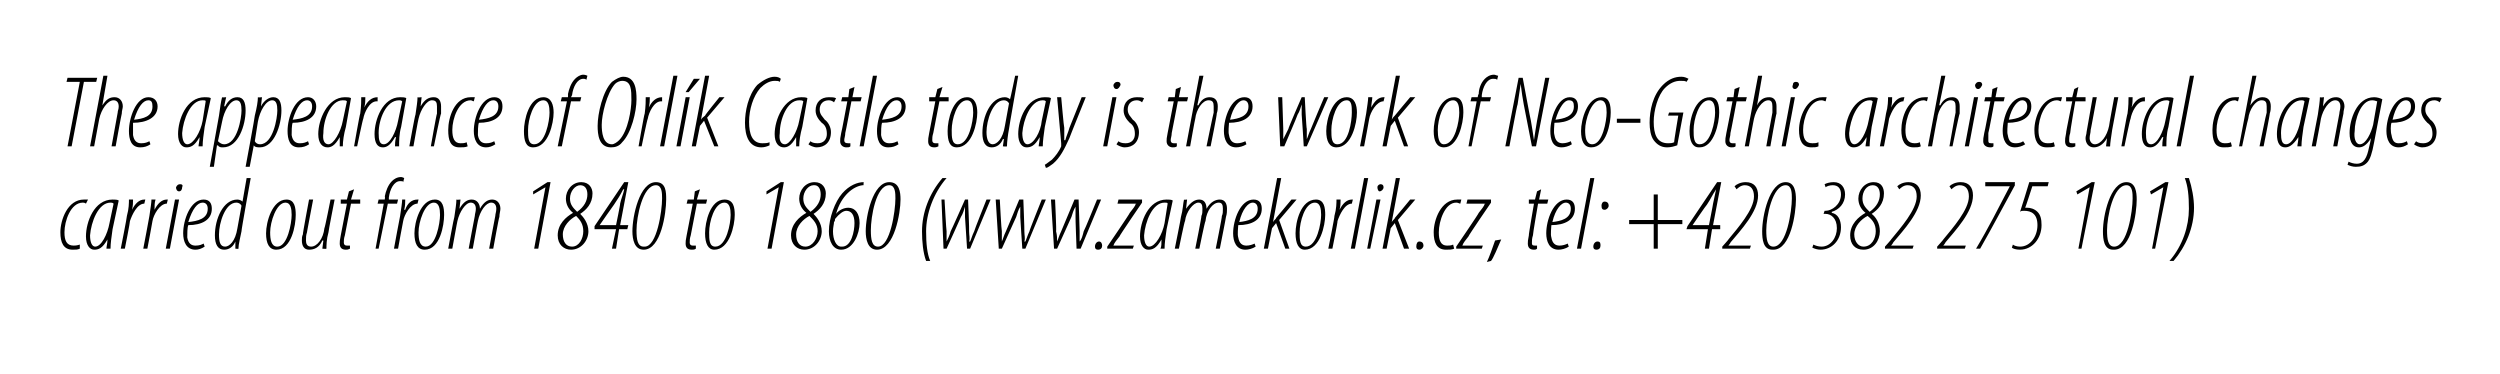 <?xml version="1.0" standalone="no"?><!DOCTYPE svg PUBLIC "-//W3C//DTD SVG 1.1//EN" "http://www.w3.org/Graphics/SVG/1.1/DTD/svg11.dtd"><svg xmlns="http://www.w3.org/2000/svg" xmlns:xlink="http://www.w3.org/1999/xlink" version="1.1" width="244.3px" height="36.5px" viewBox="0 0 244.3 36.5"><desc>The appearance of Orl k Castle today is the work of Neo-Gothic architectural changes carried out from 1840 to 1860 (</desc><defs/><g id="Polygon116570"><path d="m7.8 24.3c-.2.1-.4.1-.7.1c-.9 0-1.2-.7-1.2-1.7c0-1.2.7-3.2 2.3-3.2h.4l-.2.4s-.1-.1-.3-.1c-1.2 0-1.8 1.8-1.8 2.9c0 .8.2 1.3.9 1.3c.1 0 .3 0 .6-.1v.4zm2.6 0c0-.2.1-.5.1-.9c-.5.9-.9 1-1.3 1c-.4 0-.8-.4-.8-1.3c0-1.4.8-3.6 2.6-3.6c.2 0 .5 0 .6.1l-.6 2.8c-.1.7-.2 1.4-.2 1.9h-.4zm.7-4.4c-.1-.1-.2-.1-.3-.1c-1.2 0-1.9 1.9-2 3.2c0 .7.2 1.1.5 1.1c.6 0 1.2-1.2 1.4-2.3l.4-1.9zm.7 4.4s.63-3.17.6-3.2c.2-.7.2-1.3.2-1.6h.4c0 .3 0 .6-.1 1c.3-.6.7-1 1.2-1h.1l-.1.4c-.7 0-1.2 1.1-1.4 1.7c.03.03-.5 2.7-.5 2.7h-.4zm2.2 0s.61-3.17.6-3.2c.1-.7.2-1.3.2-1.6h.4c-.1.3-.1.6-.1 1c.3-.6.7-1 1.2-1h.1l-.1.4c-.7 0-1.3 1.1-1.4 1.7c.01.03-.5 2.7-.5 2.7h-.4zm2.2 0l.9-4.8h.4l-.9 4.8h-.4zm1.3-5.6c-.2 0-.3-.2-.3-.4c.1-.2.2-.3.4-.3c.2 0 .3.1.2.3c0 .2-.1.4-.3.4zm2.5 5.4c-.3.2-.6.3-.9.3c-.9 0-1.2-.8-1.2-1.6c0-1.3.7-3.3 2-3.3c.6 0 .8.4.8.9c0 1.1-1 1.6-2.3 1.6c-.1.2-.1.9-.1 1.2c.1.6.4.8.8.8c.4 0 .6-.1.8-.2l.1.3zm.3-3.7c0-.4-.2-.6-.5-.6c-.5 0-1 .6-1.4 1.9c.9-.1 1.9-.3 1.9-1.3zm4.2-3s-.94 5.19-.9 5.2c-.1.5-.3 1.3-.3 1.7c.05.04-.3 0-.3 0v-.7s.02-.04 0 0c-.2.5-.6.8-1.1.8c-.6 0-.9-.5-.9-1.4c0-1.6.8-3.5 2.2-3.5c.2 0 .4.1.5.2l.4-2.3h.4zm-.9 2.7c-.1-.2-.3-.3-.5-.3c-1.1 0-1.7 2-1.7 3.1c0 .7.1 1.2.6 1.2c.4 0 1-.5 1.2-1.8l.4-2.2zm3.4 4.3c-.7 0-1-.6-1-1.6c0-1.1.6-3.3 2-3.3c.8 0 .9.8.9 1.5c0 1-.4 3.4-1.9 3.4zm.1-.3c1 0 1.4-2.3 1.4-3.1c0-.6-.1-1.2-.6-1.2c-.9 0-1.5 1.9-1.5 2.9c0 .7.1 1.4.7 1.4zm5.6-4.6s-.62 3.15-.6 3.2c-.2.7-.2 1.3-.2 1.6c-.03.04-.4 0-.4 0l.1-.8s-.05.02-.1 0c-.3.7-.8.9-1.3.9c-.5 0-.7-.4-.7-.9c0-.2 0-.4.1-.6c-.04 0 .6-3.4.6-3.4h.4s-.62 3.24-.6 3.2c-.1.3-.1.5-.1.8c0 .3.1.6.5.6c.6 0 1.2-.8 1.3-1.8c.05 0 .6-2.8.6-2.8h.4zm1.9-1l-.3 1h.9v.4h-.9l-.6 3.1c-.1.3-.1.5-.1.7c0 .2.1.3.3.3h.3v.3c-.2.1-.3.1-.4.1c-.4 0-.6-.2-.6-.6c0-.2 0-.3.1-.8l.6-3.1h-.6v-.4h.6l.2-.8l.5-.2zm2.1 5.8l.8-4.4h-.6l.1-.4h.6s.05-.32 0-.3c.1-.5.3-1.1.7-1.5c.2-.2.5-.4.9-.4c.1 0 .3.1.3.1l-.1.4c0-.1-.1-.1-.3-.1c-.6 0-1 .8-1.1 1.6v.2h.9l-.1.4h-.9l-.9 4.4h-.3zm1.8 0s.58-3.17.6-3.2c.1-.7.2-1.3.2-1.6h.3c0 .3 0 .6-.1 1h.1c.2-.6.6-1 1.2-1h.1l-.1.4c-.7 0-1.3 1.1-1.4 1.7c-.02.03-.5 2.7-.5 2.7h-.4zm3 .1c-.7 0-1-.6-1-1.6c0-1.1.6-3.3 2-3.3c.8 0 .9.8.9 1.5c0 1-.4 3.4-1.9 3.4zm.1-.3c1 0 1.4-2.3 1.4-3.1c0-.6-.1-1.2-.6-1.2c-.9 0-1.5 1.9-1.5 2.9c0 .7.1 1.4.7 1.4zm2.2.2s.56-3.07.6-3.1c.1-.7.2-1.3.2-1.7c.01.04.4 0 .4 0l-.1.9s-.01-.02 0 0c.4-.7.8-.9 1.2-.9c.5 0 .8.4.8.9c.4-.7.8-.9 1.2-.9c.5 0 .8.4.8.9c0 .2-.1.5-.1.8c-.04-.02-.6 3.1-.6 3.1h-.4s.58-3.16.6-3.2c0-.2.1-.4.1-.7c0-.4-.2-.6-.5-.6c-.5 0-1.1.8-1.3 1.8c-.01-.02-.5 2.7-.5 2.7h-.4s.58-3.16.6-3.2c0-.2.1-.4.1-.7c0-.4-.2-.6-.5-.6c-.5 0-1.1.9-1.3 1.8c-.01-.02-.5 2.7-.5 2.7h-.4zm9.5-6l-1.2.7v-.3l1.4-.9h.3l-1.2 6.5h-.4l1.1-6zm3.5-.5c.8 0 1.1.6 1.1 1.1c0 1-.6 1.6-1.2 2c.3.3.8.9.8 1.7c0 .9-.7 1.8-1.7 1.8c-.7 0-1.3-.5-1.3-1.4c0-1.1.8-1.8 1.5-2.2c-.5-.4-.7-.9-.7-1.4c0-.8.6-1.6 1.5-1.6zm-.9 6.3c.7 0 1.1-.8 1.1-1.5c0-.7-.3-1.1-.7-1.5c-.6.3-1.3 1-1.3 1.8c0 .7.3 1.2.9 1.2zm.8-6c-.5 0-1 .6-1 1.3c0 .6.3.9.7 1.3c.7-.5 1-1.1 1-1.7c0-.5-.2-.9-.7-.9zm3.1 6.2l.4-1.9h-2.1v-.3l2.9-4.3h.4l-.8 4.2h.8l-.1.4h-.8l-.3 1.9h-.4zm.4-2.3s.44-2.12.4-2.1c.1-.5.3-.9.4-1.4h-.1c-.3.6-.5.9-.9 1.5c-.02 0-1.4 2-1.4 2h1.6zm2.7 2.4c-.9 0-1.1-1-1.1-1.8c0-1.5.7-4.8 2.3-4.8c1 0 1 1 1 1.7c0 1.3-.5 4.9-2.2 4.9zm.1-.3c1.2 0 1.7-3.5 1.7-4.7c0-.5 0-1.3-.6-1.3c-1.3 0-1.9 3.1-1.9 4.4c0 .9.1 1.6.7 1.6h.1zm5.4-5.6l-.3 1h1l-.1.4h-.9l-.6 3.1c-.1.3-.1.5-.1.7c0 .2.1.3.3.3h.3v.3c-.1.1-.3.1-.4.1c-.4 0-.6-.2-.6-.6c0-.2 0-.3.1-.8l.6-3.1h-.6l.1-.4h.6l.1-.8l.5-.2zm1.4 5.9c-.6 0-.9-.6-.9-1.6c0-1.1.5-3.3 1.9-3.3c.9 0 1 .8 1 1.5c0 1-.5 3.4-2 3.4zm.1-.3c1.1 0 1.5-2.3 1.5-3.1c0-.6-.1-1.2-.6-1.2c-1 0-1.5 1.9-1.5 2.9c0 .7 0 1.4.6 1.4zm6.2-5.8l-1.2.7v-.3l1.4-.9h.3l-1.2 6.5h-.4l1.1-6zm3.5-.5c.8 0 1.1.6 1.1 1.1c0 1-.6 1.6-1.2 2c.3.3.8.9.8 1.7c0 .9-.7 1.8-1.7 1.8c-.7 0-1.3-.5-1.3-1.4c0-1.1.8-1.8 1.5-2.2c-.5-.4-.7-.9-.7-1.4c0-.8.6-1.6 1.5-1.6zm-.9 6.3c.7 0 1.2-.8 1.2-1.5c0-.7-.4-1.1-.8-1.5c-.6.3-1.3 1-1.3 1.8c0 .7.3 1.2.9 1.2zm.8-6c-.5 0-1 .6-1 1.3c0 .6.3.9.7 1.3c.7-.5 1-1.1 1-1.7c0-.5-.2-.9-.6-.9h-.1zm4.9 0h-.1c-.9.1-2.1 1-2.6 2.8c.3-.4.8-.6 1.2-.6c.7 0 1.1.6 1.1 1.5c0 1-.6 2.6-1.8 2.6c-.8 0-1.2-.8-1.2-1.8c0-1.3.6-2.9 1.3-3.7c.7-.8 1.5-1.1 2.1-1.1c-.03-.04 0 0 0 0c0 0-.03.34 0 .3zm-2.1 6c.9 0 1.2-1.5 1.2-2.3c0-.8-.3-1.2-.8-1.2c-.3 0-.7.3-1.1.8c0 .1 0 .2-.1.3c0 .2-.1.5-.1.9c0 .8.3 1.5.8 1.5h.1zm3.4.3c-.9 0-1.1-1-1.1-1.8c0-1.5.7-4.8 2.3-4.8c1 0 1.1 1 1.1 1.7c0 1.3-.6 4.9-2.3 4.9zm.1-.3c1.2 0 1.7-3.5 1.7-4.7c0-.5 0-1.3-.6-1.3c-1.3 0-1.8 3.1-1.8 4.4c0 .9.1 1.6.7 1.6zm6.7-6.7c-1.3 1.5-2 3.5-2 5.2c0 1.2.1 2.2.4 2.9h-.4c-.3-.8-.4-1.9-.4-2.9c0-1.8.7-3.7 2-5.2h.4zm52.8 8.2c.2-.4.6-1.5.8-2.1l.6-.1c-.3.7-.8 1.9-1 2.1l-.4.1zm5.3-7.1l-.2 1h.9l-.1.4h-.9s-.53 3.06-.5 3.1c-.1.3-.1.5-.1.7c0 .2 0 .3.3.3h.2v.3c-.1.1-.2.1-.3.1c-.4 0-.6-.2-.6-.6c0-.2 0-.3.1-.8c-.04 0 .5-3.1.5-3.1h-.5v-.4h.6l.2-.8l.4-.2zm2.7 5.6c-.3.2-.7.3-1 .3c-.9 0-1.2-.8-1.2-1.6c0-1.3.7-3.3 2-3.3c.6 0 .8.4.8.9c0 1.1-1 1.6-2.3 1.6c0 .2-.1.9 0 1.2c.1.6.4.8.8.8c.3 0 .6-.1.8-.2l.1.3zm.2-3.7c0-.4-.2-.6-.5-.6c-.4 0-1 .6-1.3 1.9c.8-.1 1.8-.3 1.8-1.3zm.6 3.9l1.3-6.9h.4l-1.3 6.9h-.4zm2.7-3.8c-.2 0-.3-.1-.3-.4c0-.2.1-.4.3-.4c.3 0 .4.2.4.4c0 .2-.2.4-.4.4zm-.8 3.9c-.2 0-.3-.1-.3-.3c0-.3.2-.5.4-.5c.3 0 .3.2.3.4c0 .2-.1.4-.4.4zm6-5.4v2.5h2.4v.4H162v2.4h-.4v-2.4h-2.4v-.4h2.4V19h.4zm4.6 5.3l.3-1.9h-2.1l.1-.3l2.9-4.3h.4l-.8 4.2h.7v.4h-.8l-.3 1.9h-.4zm.4-2.3s.42-2.12.4-2.1l.3-1.4c-.4.6-.5.9-.9 1.5c-.04 0-1.4 2-1.4 2h1.6zm1.3 2.3v-.2s.65-.72.6-.7c.9-1.1 2.5-2.9 2.5-4.2c0-.7-.3-1.1-.9-1.1c-.4 0-.7.3-.8.4l-.2-.3c.2-.2.6-.4 1.1-.4c.8 0 1.2.5 1.2 1.3c0 1.6-1.7 3.4-2.7 4.6c.04 0-.2.3-.2.3h2.2l-.1.3h-2.7zm4.9.1c-.9 0-1-1-1-1.8c0-1.5.7-4.8 2.3-4.8c.9 0 1 1 1 1.7c0 1.3-.5 4.9-2.2 4.9h-.1zm.1-.3c1.3 0 1.8-3.5 1.8-4.7c0-.5 0-1.3-.6-1.3c-1.3 0-1.9 3.1-1.9 4.4c0 .9.1 1.6.7 1.6zm3.9-.2c.2.1.5.2.8.2c.9 0 1.5-.9 1.5-1.8c0-1-.6-1.4-1.1-1.4h-.2l.1-.3h.1c.6 0 1.5-.6 1.5-1.6c0-.6-.3-.9-.8-.9c-.3 0-.6.1-.7.2l-.1-.3c.2-.1.5-.2.9-.2c.7 0 1.1.5 1.1 1.2c0 .9-.6 1.5-1.3 1.7v.1c.6.1.9.7.9 1.4c0 1.3-.9 2.2-2 2.2c-.3 0-.6-.1-.8-.2l.1-.3zm5.9-6.1c.8 0 1 .6 1 1.1c0 1-.6 1.6-1.2 2c.4.3.8.9.8 1.7c0 .9-.6 1.8-1.6 1.8c-.8 0-1.3-.5-1.3-1.4c0-1.1.8-1.8 1.5-2.2c-.5-.4-.7-.9-.7-1.4c0-.8.6-1.6 1.5-1.6zm-1 6.3c.8 0 1.2-.8 1.2-1.5c0-.7-.3-1.1-.8-1.5c-.6.3-1.3 1-1.3 1.8c0 .7.4 1.2.9 1.2zm.9-6c-.6 0-1 .6-1 1.3c0 .6.3.9.7 1.3c.7-.5 1-1.1 1-1.7c0-.5-.2-.9-.7-.9zm1.2 6.2v-.2s.65-.72.6-.7c.9-1.1 2.5-2.9 2.5-4.2c0-.7-.3-1.1-.9-1.1c-.4 0-.7.3-.8.4l-.2-.3c.2-.2.6-.4 1.1-.4c.8 0 1.2.5 1.2 1.3c0 1.6-1.7 3.4-2.7 4.6c.04 0-.2.3-.2.3h2.2l-.1.3h-2.7zm5.1 0v-.2s.65-.72.6-.7c.9-1.1 2.5-2.9 2.5-4.2c0-.7-.3-1.1-.9-1.1c-.4 0-.7.3-.8.4l-.2-.3c.2-.2.6-.4 1.1-.4c.8 0 1.2.5 1.2 1.3c0 1.6-1.7 3.4-2.7 4.6c.04 0-.2.3-.2.3h2.2l-.1.3h-2.7zm7.6-6.5s-.03.26 0 .3c-1.1 2-2.2 4.1-3.4 6.2h-.4c1.2-2 2.2-4 3.3-6.1c0 .04 0 0 0 0H194v-.4h2.9zm3.2.4h-1.5s-.67 2.09-.7 2.1h.2c.3 0 .7.1 1 .4c.3.3.4.7.4 1.3c0 1.3-.9 2.4-2.1 2.4c-.4 0-.7-.1-.8-.2l.1-.3c.1.1.4.2.7.2c1 0 1.7-1 1.7-2.1c0-1.1-.6-1.4-1.3-1.4c-.2 0-.3 0-.4.1c.03-.03.9-2.9.9-2.9h1.9l-.1.4zm4.1.1l-1.2.7l-.1-.3l1.5-.9h.3l-1.3 6.5h-.3l1.1-6zm2.3 6.1c-.9 0-1-1-1-1.8c0-1.5.7-4.8 2.3-4.8c.9 0 1 1 1 1.7c0 1.3-.5 4.9-2.2 4.9h-.1zm.1-.3c1.3 0 1.8-3.5 1.8-4.7c0-.5 0-1.3-.6-1.3c-1.3 0-1.9 3.1-1.9 4.4c0 .9.1 1.6.7 1.6zm4.8-5.8l-1.2.7l-.1-.3l1.5-.9h.3l-1.3 6.5h-.3l1.1-6zm.6 7.2c1.3-1.5 1.9-3.4 1.9-5.1c0-1.3-.1-2.2-.4-3h.4c.3.9.5 2 .5 2.9c0 1.9-.8 3.8-2 5.2h-.4z" stroke="none" fill="#000"/><a xlink:href="http://www.zamekorlik.cz" xlink:show="new" xlink:title="www.zamekorlik.cz"><rect style="fill:transparent;" x="91" y="16" width="55" height="8"/></a></g><g id="Polygon116569"><path d="m7.8 8H6.5l.1-.4h2.9l-.1.4H8.2L7 14.3h-.4L7.8 8zm1 6.3l1.3-6.9h.4l-.5 2.9s-.01-.04 0 0c.4-.6.7-.8 1.2-.8c.5 0 .8.4.8.9c0 .2-.1.4-.1.7c-.02-.01-.6 3.2-.6 3.2h-.4l.6-3.3c0-.2.1-.3.1-.6c0-.4-.2-.6-.5-.6c-.6 0-1.2.9-1.4 1.8l-.5 2.7h-.4zm5.9-.2c-.3.2-.6.3-1 .3c-.9 0-1.1-.8-1.1-1.6c0-1.3.7-3.3 1.9-3.3c.6 0 .9.4.9.9c0 1.1-1.1 1.6-2.4 1.6v1.2c.1.6.4.8.8.8c.4 0 .6-.1.8-.2l.1.3zm.2-3.7c0-.4-.1-.6-.4-.6c-.5 0-1 .6-1.4 1.9c.9-.1 1.8-.3 1.8-1.3zm4.5 3.9c0-.2.1-.5.1-.9c-.5.9-.9 1-1.3 1c-.4 0-.8-.4-.8-1.3c0-1.4.8-3.6 2.6-3.6c.2 0 .5 0 .6.1l-.6 2.8c-.1.7-.2 1.4-.2 1.9h-.4zm.7-4.4c0-.1-.1-.1-.3-.1c-1.2 0-1.9 1.9-2 3.2c0 .7.2 1.1.5 1.1c.6 0 1.3-1.2 1.5-2.3l.3-1.9zm.4 6.4l.9-5c.1-.8.2-1.4.3-1.8c-.02.04.4 0 .4 0l-.2.9s.05-.03.1 0c.3-.6.7-.9 1.2-.9c.6 0 .8.5.8 1.3c0 1.4-.7 3.6-2.2 3.6c-.2 0-.4 0-.5-.2c-.04.04-.1 0-.1 0l-.3 2.1h-.4zm.8-2.5c.2.2.4.3.6.3c1.3 0 1.7-2.6 1.7-3.3c0-.6-.1-1-.5-1c-.6 0-1.2 1-1.4 2.1l-.4 1.9zm2.7 2.5s.93-4.99.9-5c.2-.8.3-1.4.3-1.8c.01.04.4 0 .4 0l-.1.9s-.02-.03 0 0c.3-.6.8-.9 1.2-.9c.6 0 .8.5.8 1.3c0 1.4-.7 3.6-2.1 3.6c-.2 0-.5 0-.6-.2c-.01.04 0 0 0 0l-.4 2.1h-.4zm.9-2.5c.1.2.3.3.5.3c1.3 0 1.7-2.6 1.7-3.3c0-.6-.1-1-.5-1c-.6 0-1.2 1-1.4 2.1l-.3 1.9zm5.3.3c-.3.2-.6.3-1 .3c-.9 0-1.1-.8-1.1-1.6c0-1.3.7-3.3 2-3.3c.5 0 .8.4.8.9c0 1.1-1 1.6-2.3 1.6c-.1.2-.1.9-.1 1.2c.1.6.4.8.8.8c.4 0 .6-.1.8-.2l.1.3zm.3-3.7c0-.4-.2-.6-.5-.6c-.5 0-1 .6-1.4 1.9c.9-.1 1.9-.3 1.9-1.3zm2.7 3.9v-.9c-.5.9-.9 1-1.2 1c-.5 0-.9-.4-.9-1.3c0-1.4.9-3.6 2.6-3.6c.2 0 .5 0 .6.1l-.5 2.8c-.2.7-.3 1.4-.3 1.9h-.3zm.7-4.4c-.1-.1-.2-.1-.4-.1c-1.2 0-1.9 1.9-1.9 3.2c-.1.7.1 1.1.5 1.1c.5 0 1.2-1.2 1.4-2.3l.4-1.9zm.7 4.4s.55-3.17.6-3.2c.1-.7.1-1.3.1-1.6h.4c0 .3 0 .6-.1 1c.3-.6.7-1 1.3-1v.4h-.1c-.7 0-1.2 1.1-1.3 1.7c-.05.03-.6 2.7-.6 2.7h-.3zm4 0c0-.2 0-.5.1-.9h-.1c-.5.9-.9 1-1.2 1c-.5 0-.8-.4-.8-1.3c0-1.4.8-3.6 2.5-3.6c.2 0 .5 0 .6.1l-.5 2.8c-.2.7-.2 1.4-.2 1.9h-.4zm.7-4.4c-.1-.1-.2-.1-.3-.1c-1.3 0-2 1.9-2 3.2c0 .7.1 1.1.5 1.1c.6 0 1.2-1.2 1.4-2.3l.4-1.9zm.7 4.4s.55-3.07.6-3.1c.1-.7.2-1.3.2-1.7c0 .04.4 0 .4 0l-.1.9s-.02-.02 0 0c.4-.7.8-.9 1.3-.9c.5 0 .7.4.7.9v.7c-.05-.02-.7 3.2-.7 3.2h-.3s.55-3.16.6-3.2v-.7c0-.4-.1-.6-.5-.6c-.5 0-1.1.9-1.3 1.8c-.02-.02-.5 2.7-.5 2.7h-.4zm5.7 0c-.2.1-.5.1-.8.1c-.9 0-1.1-.7-1.1-1.7c0-1.2.6-3.2 2.2-3.2h.4l-.1.4c-.1 0-.2-.1-.3-.1c-1.2 0-1.8 1.8-1.8 2.9c0 .8.2 1.3.8 1.3c.2 0 .4 0 .6-.1l.1.4zm2.7-.2c-.3.2-.6.3-.9.3c-.9 0-1.2-.8-1.2-1.6c0-1.3.7-3.3 2-3.3c.6 0 .8.4.8.9c0 1.1-1 1.6-2.3 1.6c-.1.2-.1.9-.1 1.2c.1.6.4.8.8.8c.4 0 .6-.1.8-.2l.1.3zm.3-3.7c0-.4-.2-.6-.5-.6c-.5 0-1 .6-1.4 1.9c.9-.1 1.9-.3 1.9-1.3zm3.4 4c-.7 0-.9-.6-.9-1.6c0-1.1.5-3.3 1.9-3.3c.8 0 1 .8 1 1.5c0 1-.5 3.4-2 3.4zm.1-.3c1.1 0 1.5-2.3 1.5-3.1c0-.6-.1-1.2-.6-1.2c-1 0-1.5 1.9-1.5 2.9c0 .7 0 1.4.6 1.4zm2.3.2l.9-4.4h-.6l.1-.4h.6s.02-.32 0-.3c.1-.5.3-1.1.7-1.5c.2-.2.5-.4.8-.4c.2 0 .4.1.4.1l-.1.4c-.1-.1-.2-.1-.3-.1c-.6 0-1 .8-1.1 1.6c-.01-.01-.1.2-.1.2h1l-.1.4h-.9l-.9 4.4h-.4zm5.2.1c-1.2 0-1.3-1.3-1.3-2.1c0-1.2.5-3.4 1.4-4.3c.4-.3.8-.5 1.1-.5c1.2 0 1.3 1.3 1.3 2.2c0 1.2-.5 3.3-1.4 4.2c-.3.4-.7.5-1.1.5zm.1-.3c.2 0 .5-.2.7-.4c.9-.9 1.2-3.1 1.2-3.9c0-1 0-1.9-.9-1.9c-.2 0-.5.1-.7.3c-.8.9-1.3 3-1.3 4c0 .7.1 1.9 1 1.9zm2.6.2s.55-3.17.6-3.2c.1-.7.1-1.3.1-1.6h.4c0 .3 0 .6-.1 1c.3-.6.7-1 1.3-1v.4h-.1c-.7 0-1.2 1.1-1.3 1.7c-.05.03-.6 2.7-.6 2.7h-.3zm2.1 0l1.3-6.9h.4l-1.3 6.9h-.4zm1.6 0l.9-4.8h.4l-.9 4.8h-.4zm2.3-6.6L67.3 9h-.3l.8-1.3h.6zm-.8 6.6l1.3-6.9h.4l-.8 4.3s.04-.04 0 0c.1-.2.3-.3.4-.4c-.05-.02 1.4-1.8 1.4-1.8h.5l-1.7 2l1.1 2.8h-.4l-1-2.5l-.4.5l-.4 2h-.4zm7.6-.1c-.2.1-.5.2-.8.2c-1.2 0-1.6-1.1-1.6-2.4c0-1.1.3-2.7 1.2-3.7c.6-.5 1.2-.8 1.7-.8c.3 0 .5.1.6.2l-.1.3c-.1-.1-.3-.1-.5-.1c-.5 0-1 .3-1.4.7c-.7.8-1.1 2.1-1.1 3.3c0 1.2.3 2.1 1.3 2.1c.2 0 .5 0 .7-.1v.3zm2.6.1v-.9c-.5.9-.9 1-1.2 1c-.5 0-.9-.4-.9-1.3c0-1.4.9-3.6 2.6-3.6c.2 0 .5 0 .6.1l-.5 2.8c-.2.7-.3 1.4-.3 1.9h-.3zm.7-4.4c-.1-.1-.2-.1-.4-.1c-1.2 0-1.9 1.9-1.9 3.2c-.1.7.1 1.1.5 1.1c.5 0 1.2-1.2 1.4-2.3l.4-1.9zm.7 3.9c.1.1.3.2.7.2c.6 0 .9-.4.9-.9c0-.6-.2-.9-.5-1.1c-.3-.3-.6-.7-.6-1.2c0-.8.5-1.3 1.3-1.3c.3 0 .5 0 .7.1l-.2.4c-.1-.1-.3-.2-.5-.2c-.6 0-.9.4-.9.9c0 .5.3.7.5 1c.3.2.6.7.6 1.2c0 1-.6 1.5-1.4 1.5c-.3 0-.7-.2-.8-.3l.2-.3zm4.3-5.3l-.2 1h.9l-.1.4h-.9s-.57 3.06-.6 3.1c0 .3-.1.5-.1.7c0 .2.1.3.4.3h.2v.3c-.1.1-.2.1-.4.1c-.3 0-.6-.2-.6-.6c0-.2 0-.3.1-.8c.03 0 .6-3.1.6-3.1h-.6l.1-.4h.6l.1-.8l.5-.2zm.5 5.8l1.3-6.9h.4l-1.3 6.9h-.4zm3.8-.2c-.3.2-.6.3-1 .3c-.9 0-1.1-.8-1.1-1.6c0-1.3.7-3.3 2-3.3c.5 0 .8.4.8.9c0 1.1-1 1.6-2.3 1.6c-.1.2-.1.9-.1 1.2c.1.6.4.8.8.8c.4 0 .6-.1.8-.2l.1.3zm.3-3.7c0-.4-.2-.6-.5-.6c-.5 0-1 .6-1.4 1.9c.9-.1 1.9-.3 1.9-1.3zm4-1.9l-.3 1h.9v.4h-.9l-.6 3.1c-.1.3-.1.5-.1.7c0 .2.1.3.3.3h.3v.3c-.2.1-.3.1-.4.1c-.4 0-.6-.2-.6-.6c0-.2 0-.3.1-.8l.6-3.1h-.6v-.4h.6l.2-.8l.5-.2zm1.4 5.9c-.7 0-.9-.6-.9-1.6c0-1.1.5-3.3 1.9-3.3c.8 0 1 .8 1 1.5c0 1-.5 3.4-2 3.4zm.1-.3c1.1 0 1.5-2.3 1.5-3.1c0-.6-.1-1.2-.6-1.2c-1 0-1.5 1.9-1.5 2.9c0 .7 0 1.4.6 1.4zm5.9-6.7s-.92 5.19-.9 5.2c-.1.5-.2 1.3-.2 1.7c-.03.04-.4 0-.4 0l.1-.7s-.06-.04-.1 0c-.2.5-.6.8-1.1.8c-.6 0-.9-.5-.9-1.4c0-1.6.8-3.5 2.2-3.5c.2 0 .4.1.5.2c.03-.03.5-2.3.5-2.3h.3zm-.9 2.7c-.1-.2-.3-.3-.5-.3c-1.1 0-1.7 2-1.7 3.1c0 .7.2 1.2.6 1.2c.4 0 1-.5 1.2-1.8l.4-2.2zm2.9 4.2c0-.2.1-.5.1-.9c-.5.9-.9 1-1.3 1c-.4 0-.8-.4-.8-1.3c0-1.4.8-3.6 2.6-3.6c.2 0 .5 0 .6.1l-.6 2.8c-.1.7-.2 1.4-.2 1.9h-.4zm.7-4.4c-.1-.1-.2-.1-.3-.1c-1.2 0-1.9 1.9-2 3.2c0 .7.2 1.1.5 1.1c.6 0 1.3-1.2 1.4-2.3l.4-1.9zm1.5-.4s.26 2.96.3 3v1.2h.1c.1-.4.3-.8.4-1.2c.02-.02 1.2-3 1.2-3h.4s-1.62 4.01-1.6 4c-.5 1.1-.9 1.9-1.6 2.5c-.3.2-.5.4-.7.4l-.1-.3c.2-.1.4-.3.7-.5c.3-.3.7-.8.9-1.3v-.3l-.4-4.5h.4zm4.1 4.8l.9-4.8h.4l-.9 4.8h-.4zm1.3-5.6c-.2 0-.3-.2-.3-.4c.1-.2.2-.3.4-.3c.2 0 .3.1.3.3c-.1.2-.2.4-.4.4zm.2 5.1c.1.1.3.2.7.2c.6 0 .9-.4.9-.9c0-.6-.2-.9-.5-1.1c-.3-.3-.6-.7-.6-1.2c0-.8.5-1.3 1.3-1.3c.3 0 .5 0 .7.1l-.2.4c-.1-.1-.3-.2-.5-.2c-.6 0-.9.4-.9.9c0 .5.3.7.5 1c.3.2.6.7.6 1.2c0 1-.6 1.5-1.4 1.5c-.3 0-.7-.2-.8-.3l.2-.3zm6.1-5.3l-.2 1h.9l-.1.4h-.9s-.58 3.06-.6 3.1c0 .3-.1.5-.1.7c0 .2.1.3.3.3h.3v.3c-.1.1-.3.1-.4.1c-.3 0-.6-.2-.6-.6c0-.2 0-.3.1-.8l.6-3.1h-.6l.1-.4h.6l.1-.8l.5-.2zm.5 5.8l1.3-6.9h.4l-.6 2.9s.06-.04.1 0c.3-.6.7-.8 1.1-.8c.6 0 .8.4.8.9c0 .2 0 .4-.1.7c.05-.01-.6 3.2-.6 3.2h-.4s.67-3.26.7-3.3v-.6c0-.4-.1-.6-.5-.6c-.6 0-1.2.9-1.3 1.8c-.02-.02-.5 2.7-.5 2.7h-.4zm5.9-.2c-.3.2-.7.3-1 .3c-.9 0-1.2-.8-1.2-1.6c0-1.3.7-3.3 2-3.3c.6 0 .8.4.8.9c0 1.1-1 1.6-2.3 1.6c0 .2-.1.9 0 1.2c.1.6.4.8.8.8c.3 0 .6-.1.8-.2l.1.3zm.2-3.7c0-.4-.2-.6-.5-.6c-.4 0-1 .6-1.3 1.9c.8-.1 1.8-.3 1.8-1.3zm3.3-.9l.1 3.1v1l.5-1c-.05-.01 1.3-3.1 1.3-3.1h.3s.15 3.08.2 3.1v1c.1-.2.2-.6.4-1c-.01-.02 1.3-3.1 1.3-3.1h.4l-2.1 4.8h-.3s-.18-3.09-.2-3.1v-1c-.1.3-.2.7-.4 1c.03.01-1.3 3.1-1.3 3.1h-.4l-.2-4.8h.4zm5.3 4.9c-.7 0-1-.6-1-1.6c0-1.1.6-3.3 2-3.3c.8 0 1 .8 1 1.5c0 1-.5 3.4-2 3.4zm.1-.3c1.1 0 1.4-2.3 1.4-3.1c0-.6 0-1.2-.5-1.2c-1 0-1.5 1.9-1.5 2.9c0 .7 0 1.4.6 1.4zm2.2.2s.61-3.17.6-3.2c.1-.7.2-1.3.2-1.6h.4c0 .3-.1.6-.1 1c.3-.6.7-1 1.2-1h.1l-.1.4c-.7 0-1.3 1.1-1.4 1.7c.01.03-.5 2.7-.5 2.7h-.4zm2.2 0l1.3-6.9h.4l-.8 4.3s-.01-.04 0 0c.1-.2.2-.3.3-.4c0-.02 1.5-1.8 1.5-1.8h.5l-1.7 2l1 2.8h-.4l-.9-2.5l-.4.5l-.4 2h-.4zm6 .1c-.7 0-1-.6-1-1.6c0-1.1.5-3.3 2-3.3c.8 0 .9.8.9 1.5c0 1-.5 3.4-1.9 3.4zm0-.3c1.1 0 1.5-2.3 1.5-3.1c0-.6-.1-1.2-.6-1.2c-1 0-1.5 1.9-1.5 2.9c0 .7.1 1.4.6 1.4zm2.4.2l.8-4.4h-.6l.1-.4h.6s.05-.32.1-.3c0-.5.2-1.1.6-1.5c.2-.2.5-.4.9-.4c.1 0 .3.1.4.1l-.1.4c-.1-.1-.2-.1-.4-.1c-.6 0-1 .8-1.1 1.6v.2h.9l-.1.4h-.9l-.9 4.4h-.3zm3.6 0l1.3-6.7h.4s.78 4.23.8 4.2c.1.6.2 1.2.3 1.9c.1-.7.2-1.3.3-1.9l.8-4.2h.4l-1.3 6.7h-.4l-.8-4.1c-.1-.5-.2-1.2-.3-2l-.3 2c-.05-.01-.8 4.1-.8 4.1h-.4zm6.5-.2c-.3.2-.7.3-1 .3c-.9 0-1.1-.8-1.1-1.6c0-1.3.7-3.3 1.9-3.3c.6 0 .8.4.8.9c0 1.1-1 1.6-2.3 1.6c0 .2-.1.9 0 1.2c.1.6.4.8.8.8c.3 0 .6-.1.8-.2l.1.3zm.2-3.7c0-.4-.1-.6-.5-.6c-.4 0-.9.6-1.3 1.9c.8-.1 1.8-.3 1.8-1.3zm1.7 4c-.7 0-1-.6-1-1.6c0-1.1.6-3.3 2-3.3c.8 0 .9.8.9 1.5c0 1-.4 3.4-1.9 3.4zm.1-.3c1 0 1.4-2.3 1.4-3.1c0-.6-.1-1.2-.6-1.2c-.9 0-1.5 1.9-1.5 2.9c0 .7.1 1.4.7 1.4zm4.7-2.5v.4H158v-.4h2.3zm3.6 2.6c-.3.1-.6.2-1 .2c-.6 0-1-.3-1.3-.7c-.3-.4-.4-1.1-.4-1.7c0-1.2.3-2.7 1.3-3.7c.6-.6 1.2-.8 1.8-.8c.3 0 .5.1.7.2l-.2.3c-.1-.1-.3-.1-.6-.1c-.5 0-1 .2-1.5.7c-.7.7-1.1 2.2-1.1 3.3c0 1.2.3 2.1 1.4 2.1c.2 0 .4 0 .6-.1c-.04.03.4-2.6.4-2.6h-1l.1-.3h1.4l-.6 3.2zm2.1.2c-.6 0-.9-.6-.9-1.6c0-1.1.5-3.3 2-3.3c.8 0 .9.8.9 1.5c0 1-.5 3.4-1.9 3.4h-.1zm.1-.3c1.1 0 1.5-2.3 1.5-3.1c0-.6-.1-1.2-.6-1.2c-1 0-1.5 1.9-1.5 2.9c0 .7 0 1.4.6 1.4zm3.9-5.6l-.2 1h.9l-.1.4h-.9s-.57 3.06-.6 3.1c0 .3-.1.5-.1.7c0 .2.1.3.3.3h.3v.3c-.1.1-.3.1-.4.1c-.3 0-.6-.2-.6-.6c0-.2 0-.3.1-.8c.02 0 .6-3.1.6-3.1h-.6l.1-.4h.6l.1-.8l.5-.2zm.5 5.8l1.3-6.9h.4l-.5 2.9s-.03-.04 0 0c.3-.6.7-.8 1.2-.8c.5 0 .7.4.7.9v.7c-.04-.01-.6 3.2-.6 3.2h-.4s.58-3.26.6-3.3v-.6c0-.4-.1-.6-.4-.6c-.6 0-1.2.9-1.4 1.8c-.01-.02-.5 2.7-.5 2.7h-.4zm3.6 0l.9-4.8h.4l-.9 4.8h-.4zm1.3-5.6c-.2 0-.3-.2-.2-.4c0-.2.1-.3.3-.3c.2 0 .3.1.3.3c-.1.2-.2.4-.4.4zm2.3 5.6c-.2.1-.4.1-.7.1c-.9 0-1.2-.7-1.2-1.7c0-1.2.7-3.2 2.3-3.2h.4l-.1.4c-.1 0-.2-.1-.4-.1c-1.2 0-1.8 1.8-1.8 2.9c0 .8.2 1.3.9 1.3c.2 0 .4 0 .6-.1v.4zm4.6 0c0-.2.1-.5.1-.9c-.5.9-.9 1-1.3 1c-.4 0-.8-.4-.8-1.3c0-1.4.8-3.6 2.6-3.6c.2 0 .5 0 .6.1l-.6 2.8c-.1.7-.2 1.4-.2 1.9h-.4zm.7-4.4c-.1-.1-.2-.1-.3-.1c-1.2 0-1.9 1.9-2 3.2c0 .7.2 1.1.5 1.1c.6 0 1.2-1.2 1.4-2.3l.4-1.9zm.7 4.4s.62-3.17.6-3.2c.2-.7.2-1.3.2-1.6h.4c0 .3 0 .6-.1 1c.3-.6.7-1 1.2-1h.1l-.1.4c-.7 0-1.2 1.1-1.4 1.7c.02.03-.5 2.7-.5 2.7h-.4zm4 0c-.2.1-.4.1-.7.1c-.9 0-1.2-.7-1.2-1.7c0-1.2.6-3.2 2.3-3.2h.3l-.1.4s-.2-.1-.3-.1c-1.2 0-1.8 1.8-1.8 2.9c0 .8.2 1.3.9 1.3c.1 0 .3 0 .5-.1l.1.4zm.7 0l1.3-6.9h.4l-.6 2.9s.06-.04.1 0c.3-.6.7-.8 1.2-.8c.5 0 .7.4.7.9v.7c-.05-.01-.7 3.2-.7 3.2h-.3s.57-3.26.6-3.3v-.6c0-.4-.1-.6-.5-.6c-.6 0-1.2.9-1.3 1.8c-.02-.02-.5 2.7-.5 2.7h-.4zm3.6 0l.9-4.8h.4l-.9 4.8h-.4zm1.3-5.6c-.2 0-.3-.2-.3-.4c.1-.2.2-.3.4-.3c.2 0 .3.1.3.3c-.1.2-.2.4-.4.4zm1.9-.2l-.2 1h.9l-.1.4h-.9s-.56 3.06-.6 3.1v.7c0 .2 0 .3.3.3h.2v.3c-.1.1-.2.1-.3.1c-.4 0-.7-.2-.7-.6c0-.2 0-.3.1-.8c.03 0 .6-3.1.6-3.1h-.6l.1-.4h.6l.1-.8l.5-.2zm2.7 5.6c-.3.2-.7.3-1 .3c-.9 0-1.2-.8-1.2-1.6c0-1.3.7-3.3 2-3.3c.6 0 .8.4.8.9c0 1.1-1 1.6-2.3 1.6c0 .2-.1.9 0 1.2c.1.6.3.8.8.8c.3 0 .6-.1.7-.2l.2.3zm.2-3.7c0-.4-.2-.6-.5-.6c-.4 0-1 .6-1.3 1.9c.8-.1 1.8-.3 1.8-1.3zm2.7 3.9c-.2.1-.5.1-.8.1c-.9 0-1.2-.7-1.2-1.7c0-1.2.7-3.2 2.3-3.2h.4l-.1.4c-.1 0-.2-.1-.4-.1c-1.2 0-1.8 1.8-1.8 2.9c0 .8.2 1.3.9 1.3c.2 0 .4 0 .6-.1l.1.4zm2.3-5.8l-.2 1h.9v.4h-1s-.53 3.06-.5 3.1c-.1.3-.1.5-.1.7c0 .2 0 .3.3.3h.3v.3c-.2.1-.3.1-.4.1c-.4 0-.6-.2-.6-.6c0-.2 0-.3.1-.8c-.04 0 .6-3.1.6-3.1h-.6v-.4h.6l.2-.8l.4-.2zm3.9 1l-.6 3.2c-.1.7-.2 1.3-.2 1.6c0 .04-.4 0-.4 0l.1-.8s-.02.02 0 0c-.4.7-.9.9-1.3.9c-.5 0-.8-.4-.8-.9c0-.2.1-.4.1-.6l.6-3.4h.4s-.59 3.24-.6 3.2c0 .3-.1.5-.1.8c0 .3.2.6.5.6c.6 0 1.2-.8 1.4-1.8c-.02 0 .5-2.8.5-2.8h.4zm.3 4.8s.55-3.17.6-3.2c.1-.7.1-1.3.1-1.6h.4c0 .3 0 .6-.1 1c.3-.6.7-1 1.3-1v.4h-.1c-.7 0-1.2 1.1-1.3 1.7c-.05.03-.6 2.7-.6 2.7h-.3zm4 0c0-.2 0-.5.1-.9h-.1c-.5.9-.9 1-1.2 1c-.5 0-.8-.4-.8-1.3c0-1.4.8-3.6 2.5-3.6c.2 0 .5 0 .6.1l-.5 2.8c-.2.7-.2 1.4-.2 1.9h-.4zm.7-4.4c-.1-.1-.2-.1-.3-.1c-1.3 0-2 1.9-2 3.2c0 .7.1 1.1.5 1.1c.6 0 1.2-1.2 1.4-2.3l.4-1.9zm.7 4.4l1.3-6.9h.4l-1.3 6.9h-.4zm5.4 0c-.2.1-.5.1-.8.1c-.9 0-1.1-.7-1.1-1.7c0-1.2.6-3.2 2.2-3.2h.4l-.1.4c-.1 0-.2-.1-.3-.1c-1.2 0-1.8 1.8-1.8 2.9c0 .8.2 1.3.8 1.3c.2 0 .4 0 .6-.1l.1.4zm.7 0l1.3-6.9h.4l-.6 2.9s.05-.04 0 0c.4-.6.8-.8 1.2-.8c.6 0 .8.4.8.9c0 .2 0 .4-.1.7c.04-.01-.6 3.2-.6 3.2h-.4s.66-3.26.7-3.3v-.6c0-.4-.1-.6-.5-.6c-.6 0-1.2.9-1.3 1.8c-.03-.02-.6 2.7-.6 2.7h-.3zm5.7 0c0-.2.1-.5.1-.9c-.6.9-1 1-1.3 1c-.5 0-.8-.4-.8-1.3c0-1.4.8-3.6 2.5-3.6c.3 0 .5 0 .7.1l-.6 2.8c-.1.7-.2 1.4-.2 1.9h-.4zm.7-4.4c-.1-.1-.2-.1-.3-.1c-1.2 0-2 1.9-2 3.2c0 .7.1 1.1.5 1.1c.6 0 1.2-1.2 1.4-2.3l.4-1.9zm.7 4.4l.6-3.1c.1-.7.2-1.3.2-1.7c.04.04.4 0 .4 0l-.1.9s.02-.02 0 0c.4-.7.8-.9 1.3-.9c.5 0 .8.4.8.9c0 .2-.1.4-.1.7c-.01-.02-.6 3.2-.6 3.2h-.4l.6-3.2c0-.2.1-.4.1-.7c0-.4-.2-.6-.5-.6c-.6 0-1.2.9-1.4 1.8c.02-.02-.5 2.7-.5 2.7h-.4zm3.6 1.5c.2.1.5.2.8.2c.7 0 1-.6 1.2-1.6c.02-.01.2-.9.2-.9c0 0-.01.02 0 0c-.5.8-.9.9-1.2.9c-.5 0-.9-.4-.9-1.4c0-1.3.7-3.5 2.4-3.5c.3 0 .6.1.8.2l-.8 4.2c-.2 1.1-.4 1.7-.7 2c-.3.3-.6.4-1.1.4c-.3 0-.6-.1-.8-.2l.1-.3zm2.8-5.9c-.1 0-.2-.1-.5-.1c-1.1 0-1.7 1.9-1.7 3c-.1.7.1 1.3.5 1.3c.6 0 1.1-1.1 1.3-1.9l.4-2.3zm3 4.2c-.3.2-.6.3-.9.3c-.9 0-1.2-.8-1.2-1.6c0-1.3.7-3.3 2-3.3c.6 0 .8.4.8.9c0 1.1-1 1.6-2.3 1.6c-.1.2-.1.9 0 1.2c.1.6.3.8.7.8c.4 0 .6-.1.8-.2l.1.3zm.3-3.7c0-.4-.2-.6-.5-.6c-.5 0-1 .6-1.3 1.9c.8-.1 1.8-.3 1.8-1.3zm.5 3.4c.1.1.3.2.7.2c.6 0 .9-.4.9-.9c0-.6-.2-.9-.5-1.1c-.3-.3-.6-.7-.6-1.2c0-.8.5-1.3 1.3-1.3c.3 0 .5 0 .7.1l-.2.4c-.1-.1-.3-.2-.5-.2c-.6 0-.9.4-.9.9c0 .5.3.7.5 1c.3.2.6.7.6 1.2c0 1-.6 1.5-1.4 1.5c-.3 0-.7-.2-.8-.3l.2-.3z" stroke="none" fill="#000"/></g><g id="Polygon116571"><path d="m92.3 19.5s.17 3.08.2 3.1v1c.1-.2.3-.6.4-1c.03-.01 1.4-3.1 1.4-3.1h.3s.13 3.08.1 3.1c0 .4.1.7 0 1h.1c.1-.2.2-.6.4-1c-.03-.02 1.2-3.1 1.2-3.1h.4l-2 4.8h-.3l-.2-3.1v-1c-.1.3-.2.7-.4 1c.01.01-1.4 3.1-1.4 3.1h-.3l-.2-4.8h.3zm5.4 0s.16 3.08.2 3.1v1c.1-.2.2-.6.4-1c.02-.01 1.3-3.1 1.3-3.1h.4s.12 3.08.1 3.1c0 .4.1.7 0 1h.1c.1-.2.2-.6.4-1c-.04-.02 1.2-3.1 1.2-3.1h.4l-2 4.8h-.3s-.21-3.09-.2-3.1v-1c-.2.3-.3.7-.4 1l-1.4 3.1h-.3l-.3-4.8h.4zm5.4 0s.15 3.08.1 3.1c.1.4.1.7.1 1c.1-.2.2-.6.4-1l1.3-3.1h.4s.11 3.08.1 3.1v1c.2-.2.3-.6.4-1c.05-.02 1.3-3.1 1.3-3.1h.4l-2 4.8h-.4s-.12-3.09-.1-3.1v-1c-.2.3-.3.7-.4 1l-1.4 3.1h-.3l-.3-4.8h.4zm4.2 4.9c-.2 0-.3-.1-.3-.3c0-.3.2-.5.4-.5c.2 0 .3.2.3.4c0 .2-.1.4-.4.4zm.9-.3s2.23-3.26 2.2-3.3c.3-.4.5-.6.6-.9c.05.03.1 0 .1 0h-1.9l.1-.4h2.3v.3s-2.24 3.27-2.2 3.3c-.3.4-.5.6-.6.9c-.04-.04 0 0 0 0h2l-.1.3h-2.5v-.2zm5.2.2c.1-.2.1-.5.1-.9c-.5.9-.9 1-1.3 1c-.4 0-.8-.4-.8-1.3c0-1.4.8-3.6 2.6-3.6c.2 0 .5 0 .6.1l-.6 2.8c-.1.7-.2 1.4-.2 1.9h-.4zm.7-4.4c0-.1-.1-.1-.3-.1c-1.2 0-1.9 1.9-2 3.2c0 .7.2 1.1.5 1.1c.6 0 1.3-1.2 1.5-2.3l.3-1.9zm.7 4.4s.62-3.07.6-3.1c.2-.7.2-1.3.3-1.7c-.03.04.3 0 .3 0l-.1.9s.05-.02 0 0c.5-.7.9-.9 1.3-.9c.5 0 .7.4.7.9c.4-.7.9-.9 1.3-.9c.5 0 .7.4.7.9c0 .2 0 .5-.1.8c.02-.02-.6 3.1-.6 3.1h-.4s.64-3.16.6-3.2c.1-.2.1-.4.1-.7c0-.4-.1-.6-.4-.6c-.6 0-1.2.8-1.3 1.8c-.05-.02-.6 2.7-.6 2.7h-.4s.64-3.16.6-3.2c.1-.2.1-.4.1-.7c0-.4-.1-.6-.4-.6c-.5 0-1.2.9-1.3 1.8c-.05-.02-.6 2.7-.6 2.7h-.4zm7.9-.2c-.3.2-.7.3-1 .3c-.9 0-1.2-.8-1.2-1.6c0-1.3.7-3.3 2-3.3c.6 0 .8.4.8.9c0 1.1-1 1.6-2.3 1.6c0 .2-.1.9 0 1.2c.1.6.4.8.8.8c.3 0 .6-.1.8-.2l.1.3zm.2-3.7c0-.4-.2-.6-.5-.6c-.4 0-1 .6-1.3 1.9c.8-.1 1.8-.3 1.8-1.3zm.6 3.9l1.3-6.9h.4l-.8 4.3s.01-.04 0 0c.1-.2.3-.3.3-.4l1.5-1.8h.5l-1.7 2l1 2.8h-.4l-.9-2.5l-.4.5l-.4 2h-.4zm4 .1c-.6 0-.9-.6-.9-1.6c0-1.1.5-3.3 2-3.3c.8 0 .9.8.9 1.5c0 1-.5 3.4-2 3.4zm.1-.3c1.1 0 1.5-2.3 1.5-3.1c0-.6-.1-1.2-.6-1.2c-1 0-1.5 1.9-1.5 2.9c0 .7 0 1.4.6 1.4zm2.2.2s.64-3.17.6-3.2c.2-.7.2-1.3.2-1.6h.4c0 .3 0 .6-.1 1c.3-.6.7-1 1.2-1h.1l-.1.4c-.7 0-1.2 1.1-1.4 1.7c.04.03-.5 2.7-.5 2.7h-.4zm2.2 0l1.3-6.9h.4l-1.3 6.9h-.4zm1.6 0l.9-4.8h.4l-1 4.8h-.3zm1.2-5.6c-.1 0-.2-.2-.2-.4c0-.2.2-.3.3-.3c.2 0 .3.1.3.3c0 .2-.2.4-.4.4zm.3 5.6l1.3-6.9h.4l-.8 4.3s.03-.04 0 0c.1-.2.3-.3.3-.4c.04-.02 1.5-1.8 1.5-1.8h.5l-1.7 2l1.1 2.8h-.5l-.9-2.5l-.4.5l-.4 2h-.4zm3.6.1c-.2 0-.3-.1-.3-.3c0-.3.1-.5.3-.5c.3 0 .4.2.4.4c0 .2-.2.4-.4.4zm3.4-.1c-.2.1-.5.1-.8.1c-.9 0-1.2-.7-1.2-1.7c0-1.2.7-3.2 2.3-3.2h.4l-.1.4c-.1 0-.2-.1-.4-.1c-1.1 0-1.7 1.8-1.7 2.9c0 .8.2 1.3.8 1.3c.2 0 .4 0 .6-.1l.1.4zm.2-.2s2.23-3.26 2.2-3.3c.3-.4.5-.6.6-.9c.05.03.1 0 .1 0h-1.9l.1-.4h2.3v.3s-2.24 3.27-2.2 3.3c-.3.4-.5.6-.6.9c-.04-.04 0 0 0 0h2l-.1.3h-2.5v-.2z" stroke="none" fill="#000"/></g></svg>